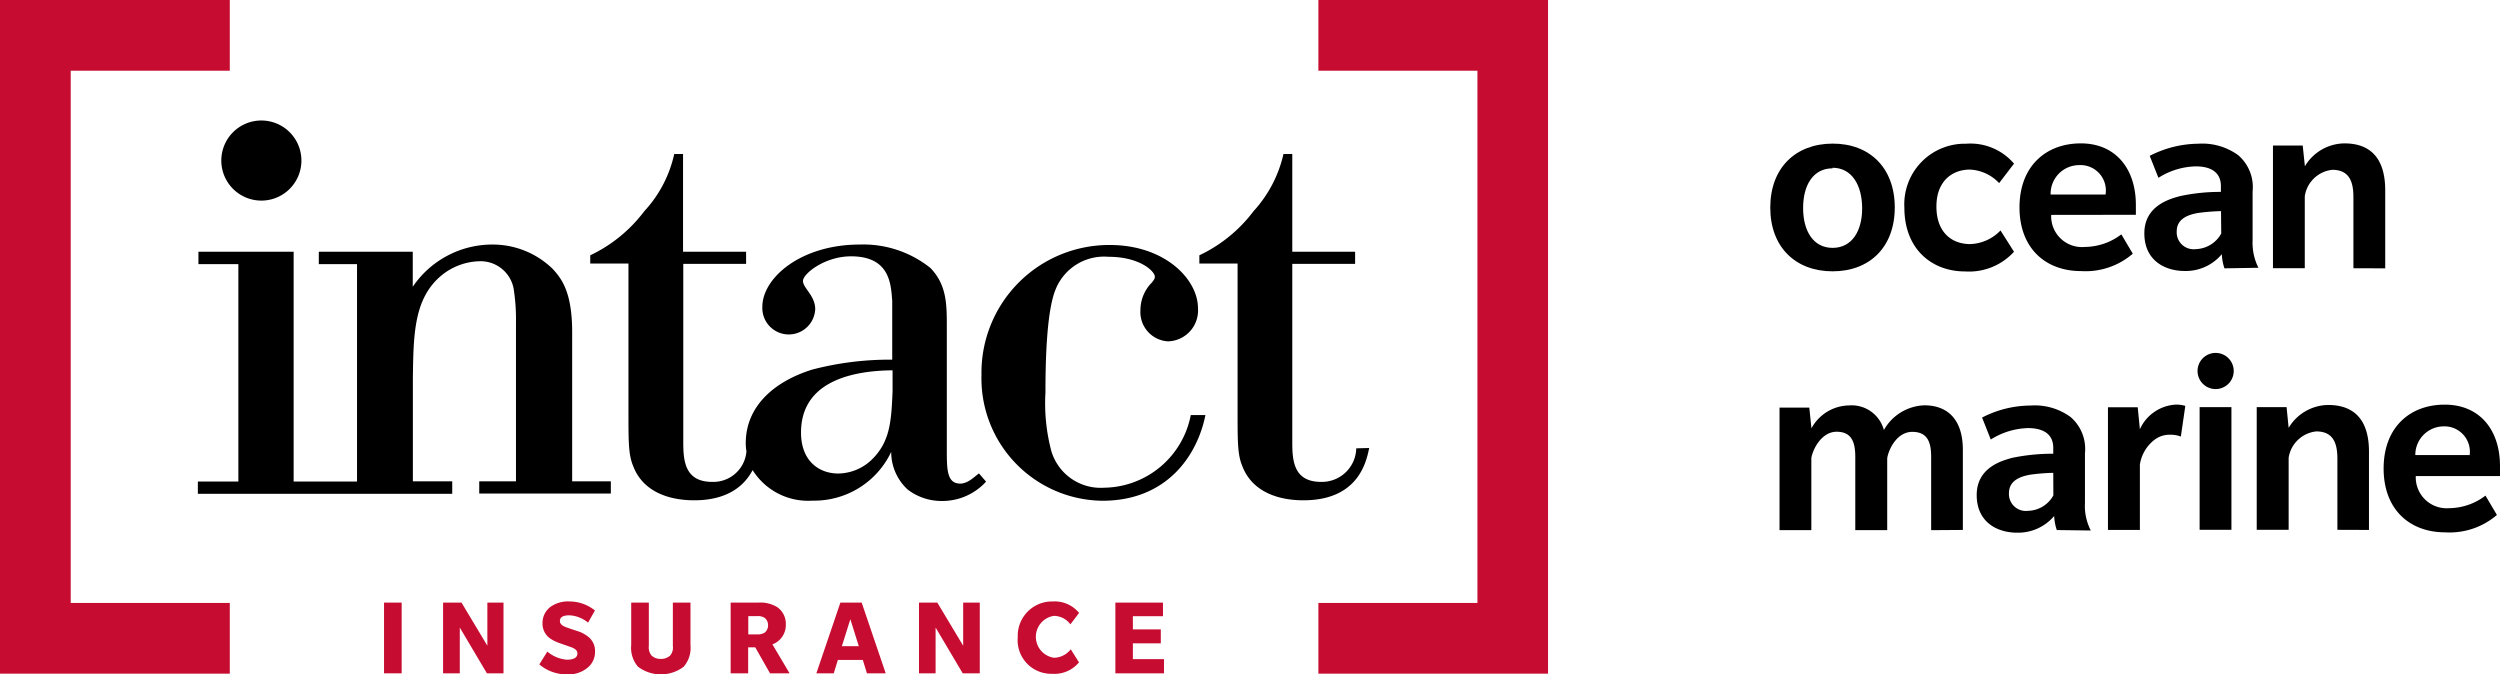 <svg xmlns="http://www.w3.org/2000/svg" viewBox="0 0 218.47 58.93"><defs><style>.cls-1{fill:#c60c30;}</style></defs><title>L_Intact_ins_Horiz_Ocean_Marine_rgb</title><g id="Calque_2" data-name="Calque 2"><g id="Calque_1-2" data-name="Calque 1"><path d="M160.15,23.71c-3.25,0-5.45-2.12-5.45-5.57s2.19-5.58,5.44-5.59,5.44,2.12,5.44,5.58S163.39,23.71,160.15,23.71Zm0-9c-1.72,0-2.58,1.49-2.58,3.47s.87,3.48,2.58,3.48,2.59-1.51,2.58-3.48S161.85,14.66,160.14,14.66Z"/><path d="M176,22a5.32,5.32,0,0,1-4.29,1.72c-2.86,0-5.29-1.92-5.29-5.57a5.29,5.29,0,0,1,5.39-5.59A5,5,0,0,1,176,14.3L174.7,16a3.73,3.73,0,0,0-2.56-1.18c-1.53,0-2.93,1-2.92,3.25s1.35,3.26,2.95,3.26a3.84,3.84,0,0,0,2.65-1.19Z"/><path d="M179.25,18.78a2.69,2.69,0,0,0,2.93,2.8,5.34,5.34,0,0,0,3.2-1.1l1,1.69a6.32,6.32,0,0,1-4.52,1.52c-3.11,0-5.38-2-5.38-5.57s2.28-5.58,5.34-5.59,4.83,2.22,4.83,5.37v.87Zm2.42-4.35A2.5,2.5,0,0,0,179.2,17H184A2.22,2.22,0,0,0,181.67,14.43Z"/><path d="M194.39,23.45a4.56,4.56,0,0,1-.23-1.24,4.09,4.09,0,0,1-3.25,1.47c-1.69,0-3.52-.89-3.52-3.29s2.19-3,3.11-3.25a16.63,16.63,0,0,1,3.58-.37v-.5c0-1.3-1-1.74-2.22-1.73a6.32,6.32,0,0,0-3.24,1l-.76-1.92a9.41,9.41,0,0,1,4.23-1.06,5.33,5.33,0,0,1,3.5,1,3.67,3.67,0,0,1,1.26,3.17V21a4.86,4.86,0,0,0,.51,2.4Zm-.3-5a17.62,17.62,0,0,0-2,.16c-.68.12-1.87.41-1.87,1.6a1.48,1.48,0,0,0,1.67,1.56,2.63,2.63,0,0,0,2.22-1.36Z"/><path d="M205.66,23.44V17.22c0-1.42-.41-2.38-1.85-2.38a2.72,2.72,0,0,0-2.4,2.31v6.29h-2.78V12.72h2.6l.19,1.81a4.07,4.07,0,0,1,3.45-2c2.4,0,3.56,1.44,3.57,4.07v6.85Z"/><path d="M168.76,46.33v-6.4c0-1.26-.3-2.19-1.65-2.19s-2.08,1.55-2.19,2.31v6.28h-2.79v-6.4c0-1.26-.3-2.2-1.63-2.2s-2.1,1.56-2.21,2.31v6.29h-2.78V35.62h2.6l.19,1.81a3.8,3.8,0,0,1,3.26-2,2.92,2.92,0,0,1,3.07,2.15,4.22,4.22,0,0,1,3.54-2.16c2,0,3.36,1.21,3.36,3.89v7Z"/><path d="M179.74,46.32a4.44,4.44,0,0,1-.23-1.23,4.12,4.12,0,0,1-3.25,1.46c-1.69,0-3.52-.89-3.52-3.29s2.19-3,3.1-3.25a17.5,17.5,0,0,1,3.59-.36v-.51c0-1.3-1-1.73-2.22-1.73a6.39,6.39,0,0,0-3.24,1l-.76-1.92a9.28,9.28,0,0,1,4.23-1.05,5.29,5.29,0,0,1,3.5,1,3.67,3.67,0,0,1,1.26,3.17v4.35a4.68,4.68,0,0,0,.51,2.4Zm-.31-5a17.65,17.65,0,0,0-2,.16c-.68.12-1.87.42-1.87,1.6a1.48,1.48,0,0,0,1.67,1.56,2.59,2.59,0,0,0,2.21-1.35Z"/><path d="M190.58,38.15a2.52,2.52,0,0,0-.89-.16,2.2,2.2,0,0,0-1.37.41A3.37,3.37,0,0,0,187,40.6v5.71h-2.79V35.59h2.6l.19,1.92a3.66,3.66,0,0,1,3.11-2.15,2.66,2.66,0,0,1,.86.11Z"/><path d="M193.62,34a1.58,1.58,0,1,1,0-3.16,1.58,1.58,0,1,1,0,3.16Zm-1.4,12.3,0-10.72H195V46.3Z"/><path d="M204.26,46.3V40.08c0-1.42-.41-2.38-1.85-2.38A2.73,2.73,0,0,0,200,40V46.3h-2.79V35.58h2.61l.18,1.81a4.08,4.08,0,0,1,3.45-2c2.4,0,3.57,1.44,3.57,4.07v6.85Z"/><path d="M211.11,41.6A2.7,2.7,0,0,0,214,44.41a5.31,5.31,0,0,0,3.2-1.1l1,1.69a6.34,6.34,0,0,1-4.52,1.52c-3.11,0-5.38-2-5.38-5.58s2.28-5.58,5.34-5.58,4.83,2.21,4.83,5.37v.87Zm2.42-4.34a2.49,2.49,0,0,0-2.46,2.51h4.75A2.22,2.22,0,0,0,213.53,37.26Z"/><polygon class="cls-1" points="20.08 58.87 0 58.87 0 0 20.08 0 20.08 6.18 6.18 6.18 6.18 52.69 20.08 52.69 20.08 58.87 20.08 58.87"/><polygon class="cls-1" points="135.28 58.87 115.21 58.87 115.21 52.69 129.11 52.69 129.11 6.18 115.21 6.18 115.21 0 135.28 0 135.28 58.87 135.28 58.87"/><path d="M50,29c0-3.59-1-4.72-1.69-5.49A7.51,7.51,0,0,0,43,21.37a8.4,8.4,0,0,0-6.93,3.69V22H27.86v1.08H31.2v19H25.66V22H17.34v1.08h3.49v19H17.29v1.07H39.52V42.06H36.08v-9c.05-3.91.1-7,2.51-9a5.46,5.46,0,0,1,3.29-1.23,2.94,2.94,0,0,1,3,2.36,17.3,17.3,0,0,1,.21,3V42.06H41.88v1.07h11.5V42.06H50Z"/><path d="M83.92,42.26c-1.18,0-1.18-1.23-1.18-3V28.55c0-1.95,0-3.64-1.43-5.13a9.38,9.38,0,0,0-6.17-2.05c-5.18,0-8.52,2.93-8.52,5.44a2.31,2.31,0,0,0,4.62.21c0-1.19-1.07-1.85-1.07-2.47s1.89-2.15,4.2-2.15c3.39,0,3.49,2.41,3.6,3.9v5.13a26.77,26.77,0,0,0-7,.87c-3.44,1.08-5.8,3.29-5.8,6.42a4.2,4.2,0,0,0,.06.72,2.9,2.9,0,0,1-3,2.67c-2.57,0-2.52-2.16-2.52-3.75V23.06h5.49V22H59.69V13.46h-.77a10.74,10.74,0,0,1-2.62,5,12.7,12.7,0,0,1-4.72,3.85v.72h3.34V36c0,2.62,0,3.75.41,4.72.77,2.06,2.82,3,5.34,3,3,0,4.43-1.35,5.1-2.64A5.72,5.72,0,0,0,71,43.75a7.44,7.44,0,0,0,6.88-4.26,4.46,4.46,0,0,0,1.44,3.29,4.86,4.86,0,0,0,3,1,5.17,5.17,0,0,0,3.85-1.69l-.62-.72C85.16,41.65,84.59,42.26,83.92,42.26ZM78,34.2c-.11,2.62-.21,4.42-1.85,6a4.3,4.3,0,0,1-2.87,1.18C71.6,41.39,70,40.31,70,37.8c0-4.21,3.95-5.4,8-5.44Z"/><path d="M96.5,42.62a4.5,4.5,0,0,1-4.62-3.18,16.27,16.27,0,0,1-.52-5.13c0-2.32.06-7,.88-9a4.56,4.56,0,0,1,4.62-2.87c2.77,0,4.06,1.28,4.06,1.74,0,.2-.11.31-.26.51a3.43,3.43,0,0,0-1,2.42,2.56,2.56,0,0,0,2.42,2.72,2.7,2.7,0,0,0,2.61-2.88c0-2.57-2.92-5.54-7.7-5.54A11.16,11.16,0,0,0,85.77,32.76a10.69,10.69,0,0,0,10.57,11c5.55,0,8.27-3.85,9-7.49h-1.28A7.82,7.82,0,0,1,96.5,42.62Z"/><path d="M118.52,39.18a3,3,0,0,1-3.08,2.93c-2.57,0-2.51-2.16-2.51-3.75V23.06h5.49V22h-5.49V13.46h-.77a11,11,0,0,1-2.62,5,12.73,12.73,0,0,1-4.73,3.85v.72h3.34V36c0,2.62,0,3.75.41,4.72.77,2.06,2.83,3,5.34,3,4.78,0,5.5-3.33,5.75-4.57Z"/><path d="M22.85,17.53A3.5,3.5,0,1,0,19.34,14,3.5,3.5,0,0,0,22.85,17.53Z"/><path class="cls-1" d="M33.56,58.84V52.66H35.1v6.18Z"/><path class="cls-1" d="M42.55,58.84l-2.37-4v4H38.72V52.66h1.61l2.26,3.77V52.66H44v6.18Z"/><path class="cls-1" d="M51.39,54.41a2.79,2.79,0,0,0-1.62-.64c-.56,0-.84.16-.84.5s.38.48.56.55.94.32,1.13.38a2.91,2.91,0,0,1,.79.45A1.57,1.57,0,0,1,52,56.93a1.77,1.77,0,0,1-.69,1.45,2.6,2.6,0,0,1-1.79.55,3.65,3.65,0,0,1-2.39-.87l.7-1.12a3,3,0,0,0,1.71.71c.62,0,.92-.2.92-.55s-.4-.49-.62-.57l-1-.35a3.22,3.22,0,0,1-.85-.45,1.58,1.58,0,0,1-.58-1.31A1.74,1.74,0,0,1,48.15,53a2.65,2.65,0,0,1,1.63-.44,3.55,3.55,0,0,1,2.21.79Z"/><path class="cls-1" d="M58.8,52.66h1.54v3.72a2.52,2.52,0,0,1-.59,1.88,3.31,3.31,0,0,1-4,0,2.52,2.52,0,0,1-.59-1.88V52.66H56.7v3.79a1.11,1.11,0,0,0,.24.84,1.14,1.14,0,0,0,.81.29,1.16,1.16,0,0,0,.81-.29,1.07,1.07,0,0,0,.24-.84Z"/><path class="cls-1" d="M67.29,58.84,66,56.57h-.62v2.27H63.85V52.66h2.44a2.79,2.79,0,0,1,1.65.41,1.76,1.76,0,0,1,.73,1.48,1.8,1.8,0,0,1-1.17,1.76L69,58.84ZM66.83,54a1.08,1.08,0,0,0-.65-.16h-.79v1.6h.79a1.16,1.16,0,0,0,.65-.16.82.82,0,0,0,.29-.65A.81.81,0,0,0,66.83,54Z"/><path class="cls-1" d="M75.76,58.84l-.36-1.17H73.22l-.36,1.17H71.34l2.1-6.18H75.3l2.1,6.18Zm-1.45-4.73-.74,2.36h1.48Z"/><path class="cls-1" d="M84.13,58.84l-2.37-4v4H80.31V52.66h1.6l2.26,3.77V52.66h1.45v6.18Z"/><path class="cls-1" d="M94.29,57.88a2.77,2.77,0,0,1-2.35,1,2.93,2.93,0,0,1-3-3.19A3,3,0,0,1,92,52.56a2.77,2.77,0,0,1,2.3,1l-.76,1a1.81,1.81,0,0,0-1.44-.74,1.85,1.85,0,0,0,0,3.66,1.88,1.88,0,0,0,1.47-.74Z"/><path class="cls-1" d="M97.47,58.84V52.66h4.16v1.19H99V55h2.44v1.22H99V57.6h2.72v1.24Z"/></g></g></svg>